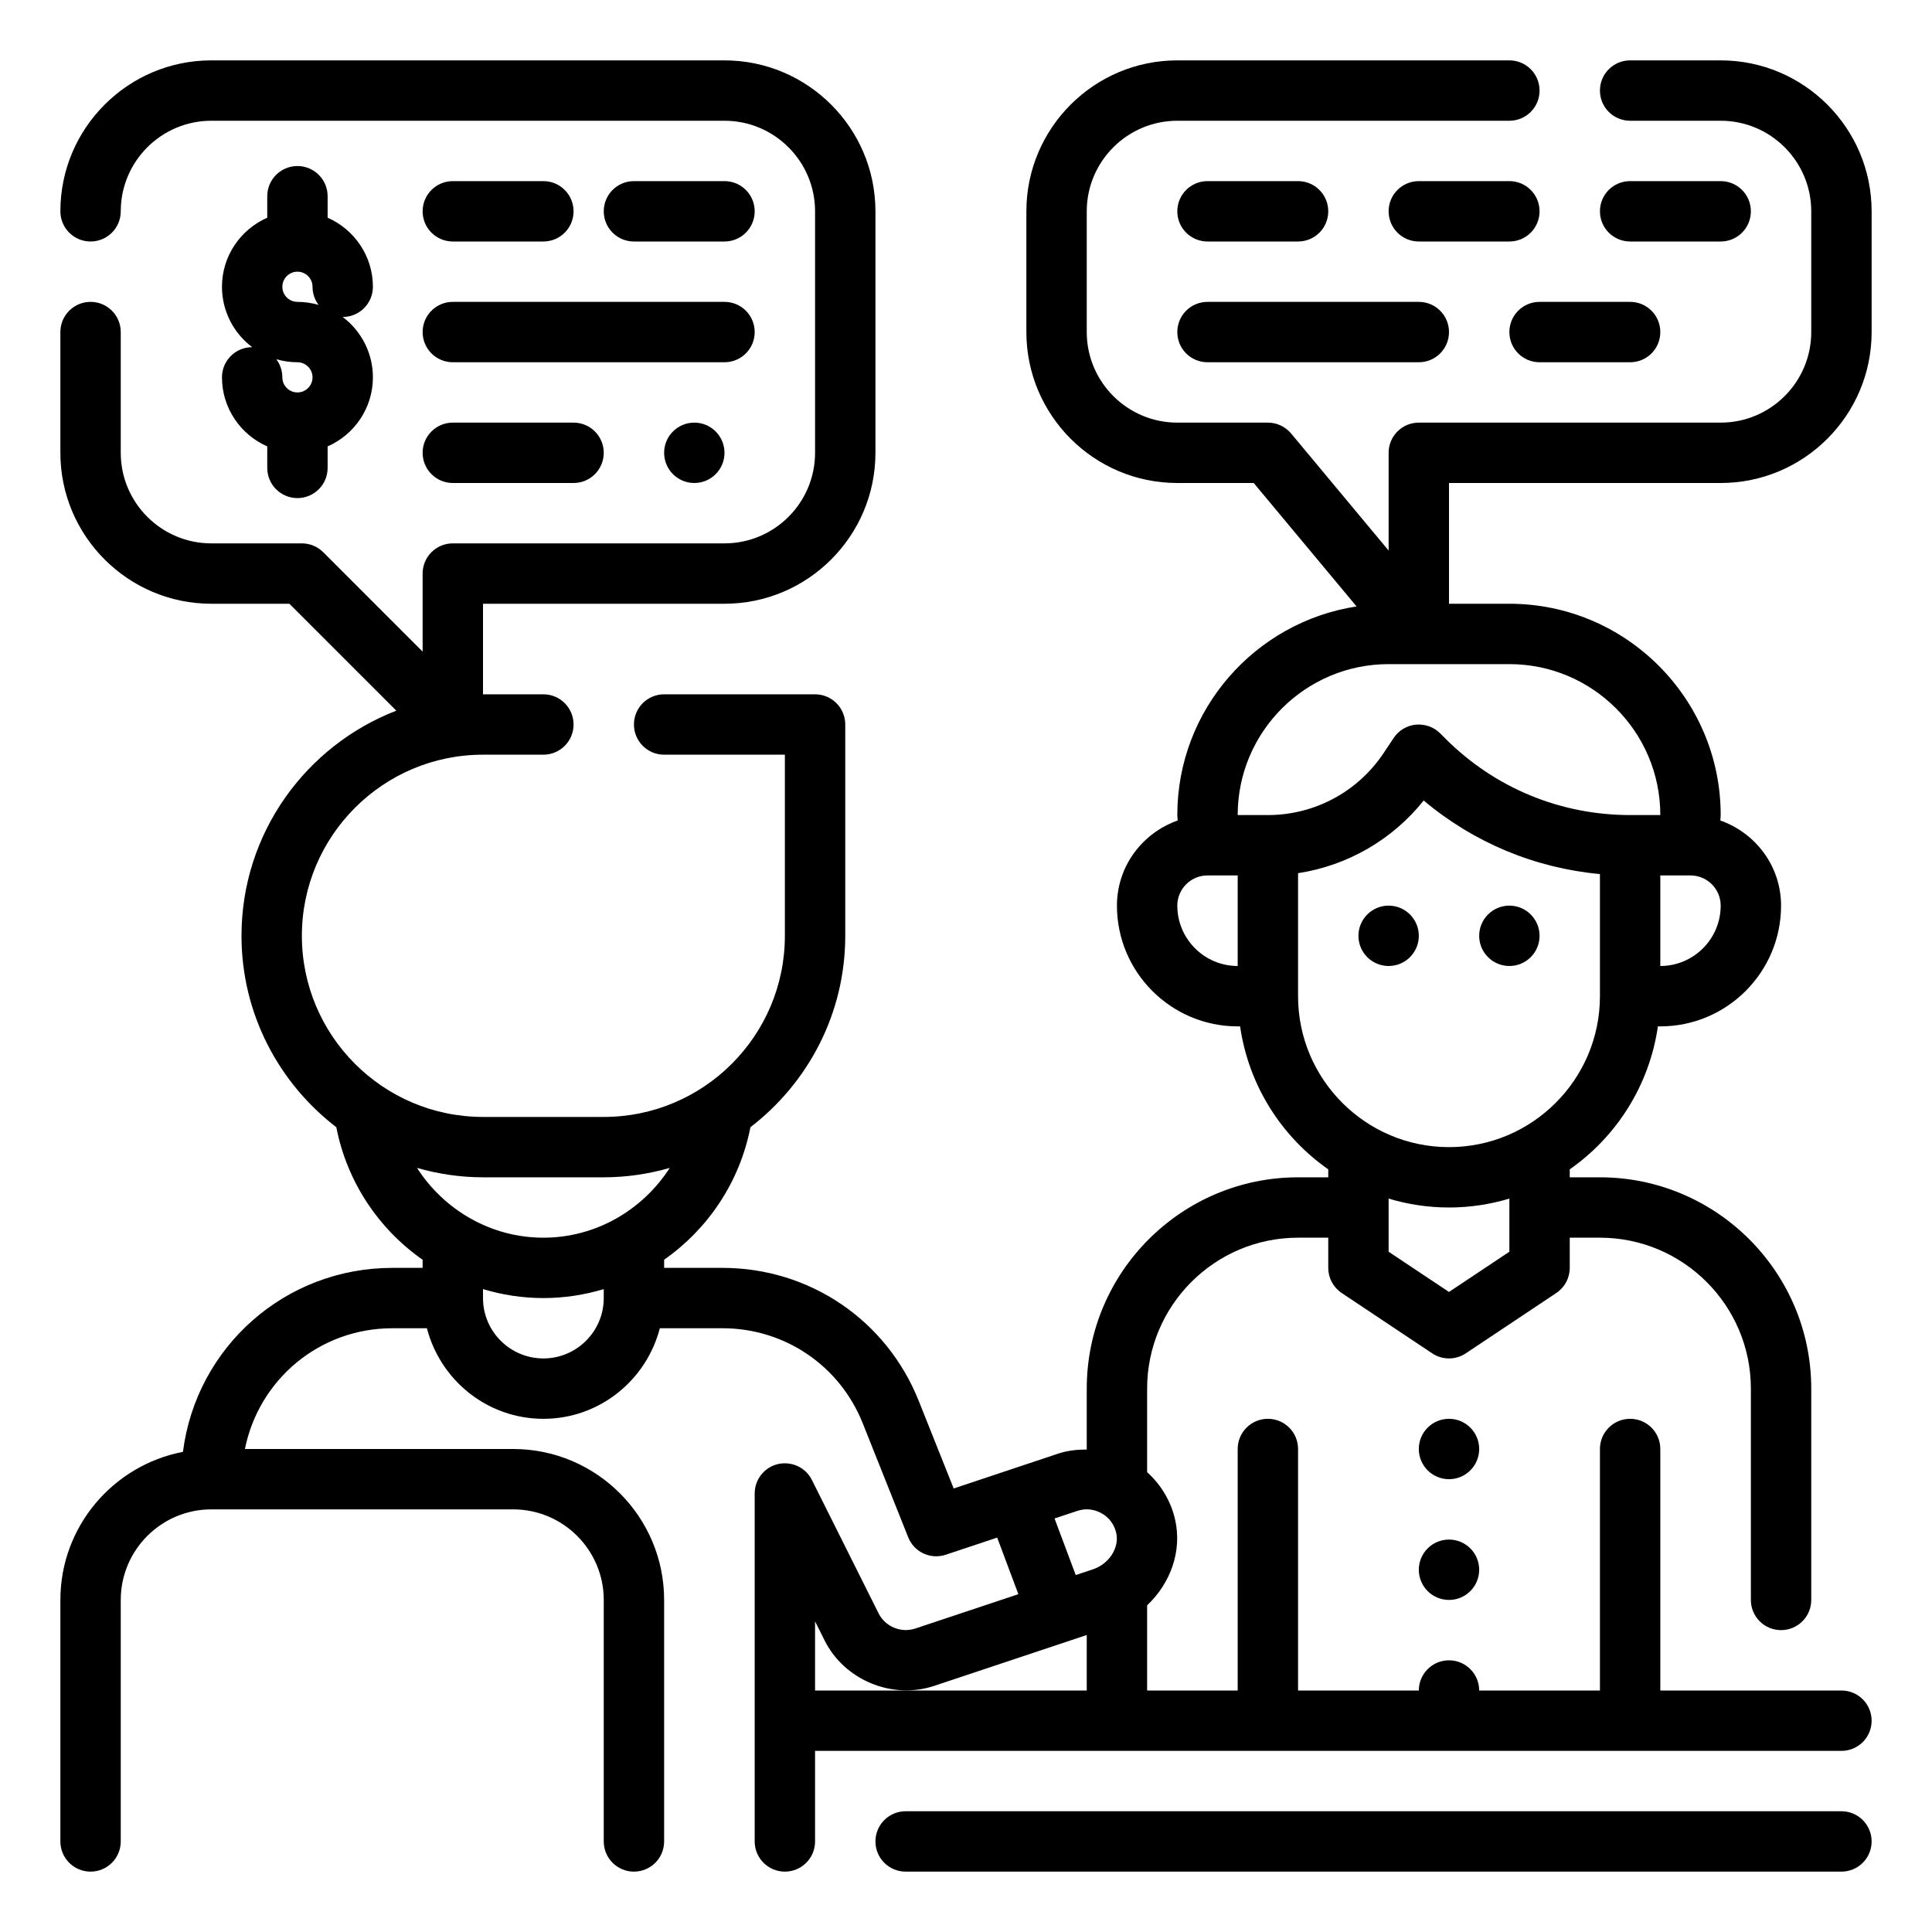<?xml version="1.0" encoding="UTF-8"?>
<svg xmlns="http://www.w3.org/2000/svg" id="Outline" height="512" viewBox="0 0 64 64" width="512">
  <g>
    <circle cx="46" cy="31" r="1"></circle>
    <circle cx="50" cy="31" r="1"></circle>
    <circle cx="48" cy="52" r="1"></circle>
    <circle cx="48" cy="48" r="1"></circle>
    <path d="m61 60h-31c-.552 0-1 .447-1 1s.448 1 1 1h31c.553 0 1-.447 1-1s-.447-1-1-1z"></path>
    <path d="m31.592 49.308-1.157-2.9c-1.067-2.679-3.62-4.408-6.501-4.408h-1.934v-.27c1.45-1.016 2.504-2.569 2.859-4.39 1.905-1.463 3.141-3.757 3.141-6.34v-7c0-.553-.448-1-1-1h-5c-.552 0-1 .447-1 1s.448 1 1 1h4v6c0 3.309-2.691 6-6 6h-4c-3.309 0-6-2.691-6-6s2.691-6 6-6h2c.552 0 1-.447 1-1s-.448-1-1-1h-2v-3h8c2.757 0 5-2.243 5-5v-8c0-2.757-2.243-5-5-5h-17c-2.757 0-5 2.243-5 5 0 .553.448 1 1 1s1-.447 1-1c0-1.654 1.346-3 3-3h17c1.654 0 3 1.346 3 3v8c0 1.654-1.346 3-3 3h-9c-.552 0-1 .447-1 1v2.586l-3.293-3.293c-.187-.188-.442-.293-.707-.293h-3c-1.654 0-3-1.346-3-3v-4c0-.553-.448-1-1-1s-1 .447-1 1v4c0 2.757 2.243 5 5 5h2.586l3.542 3.542c-2.995 1.158-5.128 4.06-5.128 7.458 0 2.583 1.236 4.877 3.141 6.341.355 1.821 1.408 3.374 2.859 4.39v.269h-1c-3.566 0-6.498 2.629-6.94 6.095-2.308.442-4.06 2.47-4.06 4.905v8c0 .553.448 1 1 1s1-.447 1-1v-8c0-1.654 1.346-3 3-3h10c1.654 0 3 1.346 3 3v8c0 .553.448 1 1 1s1-.447 1-1v-8c0-2.757-2.243-5-5-5h-8.887c.462-2.296 2.464-4 4.887-4h1.142c.447 1.721 2 3 3.858 3s3.411-1.279 3.858-3h2.076c2.059 0 3.881 1.235 4.645 3.147l1.506 3.777c.196.492.74.747 1.245.578l1.703-.567.26.694.442 1.18-3.418 1.139c-.468.155-.993-.064-1.211-.501l-2.211-4.422c-.208-.416-.673-.628-1.125-.526-.451.107-.77.51-.77.974v11.527c0 .553.448 1 1 1s1-.447 1-1v-3h34c.553 0 1-.447 1-1s-.447-1-1-1h-6v-8c0-.553-.447-1-1-1s-1 .447-1 1v8h-4c0-.552-.448-1-1-1s-1 .448-1 1h-4v-8c0-.553-.447-1-1-1s-1 .447-1 1v8h-3v-2.823c.772-.723 1.163-1.793.928-2.834-.139-.614-.468-1.163-.928-1.575v-2.768c0-2.757 2.243-5 5-5h1v1c0 .334.167.646.445.832l3 2c.168.112.362.168.555.168s.387-.056.555-.168l3-2c.278-.186.445-.498.445-.832v-1h1c2.757 0 5 2.243 5 5v7c0 .553.447 1 1 1s1-.447 1-1v-7c0-3.859-3.141-7-7-7h-1v-.264c1.551-1.085 2.638-2.781 2.92-4.736h.08c2.206 0 4-1.794 4-4 0-1.307-.844-2.409-2.012-2.82.003-.06.012-.121.012-.18 0-3.859-3.141-7-7-7h-2v-4h9c2.757 0 5-2.243 5-5v-4c0-2.757-2.243-5-5-5h-3c-.553 0-1 .447-1 1s.447 1 1 1h3c1.654 0 3 1.346 3 3v4c0 1.654-1.346 3-3 3h-10c-.553 0-1 .447-1 1v3.238l-3.231-3.879c-.191-.227-.472-.359-.769-.359h-3c-1.654 0-3-1.346-3-3v-4c0-1.654 1.346-3 3-3h11c.553 0 1-.447 1-1s-.447-1-1-1h-11c-2.757 0-5 2.243-5 5v4c0 2.757 2.243 5 5 5h2.531l3.407 4.089c-3.356.514-5.938 3.413-5.938 6.911 0 .06.01.12.013.18-1.168.411-2.013 1.513-2.013 2.82 0 2.206 1.794 4 4 4h.08c.282 1.955 1.369 3.651 2.92 4.736v.264h-1c-3.859 0-7 3.141-7 7v2.017c-.32 0-.64.034-.949.137zm-15.592-10.308h4c.759 0 1.49-.113 2.186-.311-.896 1.391-2.443 2.311-4.186 2.311s-3.29-.92-4.186-2.311c.696.198 1.427.311 2.186.311zm2 6c-1.103 0-2-.897-2-2v-.297c.636.191 1.307.297 2 .297s1.364-.106 2-.297v.297c0 1.103-.897 2-2 2zm17.683 5.052c.272-.093.56-.062.81.078.249.141.421.373.484.654.109.484-.236 1.023-.771 1.202l-.571.189-.26-.694-.442-1.18zm.317 4.11v1.838h-9v-2.291l.316.633c.656 1.311 2.233 1.97 3.632 1.504zm3-24.162c0-.552.448-1 1-1h1v3c-1.103 0-2-.897-2-2zm11 11.465-2 1.333-2-1.333v-1.76c.634.19 1.305.295 2 .295s1.366-.105 2-.295zm-2-3.465c-2.757 0-5-2.243-5-5v-4.075c1.636-.25 3.121-1.104 4.161-2.407 1.66 1.394 3.682 2.237 5.839 2.437v4.045c0 2.757-2.243 5-5 5zm7-6v-3h1c.552 0 1 .448 1 1 0 1.103-.897 2-2 2zm0-5h-1c-2.313 0-4.486-.9-6.121-2.535l-.172-.172c-.211-.211-.497-.312-.806-.288-.298.029-.567.191-.733.44l-.336.504c-.856 1.284-2.289 2.051-3.832 2.051h-1c0-2.757 2.243-5 5-5h4c2.757 0 5 2.243 5 5z"></path>
    <path d="m40 8h3c.553 0 1-.447 1-1s-.447-1-1-1h-3c-.553 0-1 .447-1 1s.447 1 1 1z"></path>
    <path d="m51 7c0-.553-.447-1-1-1h-3c-.553 0-1 .447-1 1s.447 1 1 1h3c.553 0 1-.447 1-1z"></path>
    <path d="m58 7c0-.553-.447-1-1-1h-3c-.553 0-1 .447-1 1s.447 1 1 1h3c.553 0 1-.447 1-1z"></path>
    <path d="m40 12h7c.553 0 1-.447 1-1s-.447-1-1-1h-7c-.553 0-1 .447-1 1s.447 1 1 1z"></path>
    <path d="m51 12h3c.553 0 1-.447 1-1s-.447-1-1-1h-3c-.553 0-1 .447-1 1s.447 1 1 1z"></path>
    <path d="m7.353 12.5c0 1.023.619 1.901 1.5 2.288v.712c0 .553.448 1 1 1s1-.447 1-1v-.712c.881-.387 1.5-1.265 1.5-2.288 0-.816-.394-1.544-1.001-2h.001c.552 0 1-.447 1-1 0-1.023-.619-1.901-1.5-2.288v-.712c0-.553-.448-1-1-1s-1 .447-1 1v.712c-.881.387-1.5 1.265-1.5 2.288 0 .816.394 1.544 1.001 2h-.001c-.552 0-1 .447-1 1zm2 0c0-.225-.074-.433-.2-.6.222.064.457.1.7.1.276 0 .5.225.5.5s-.224.5-.5.5-.5-.225-.5-.5zm1-3c0 .225.074.433.2.6-.222-.064-.457-.1-.7-.1-.276 0-.5-.225-.5-.5s.224-.5.5-.5.5.225.5.5z"></path>
    <path d="m15 8h3c.552 0 1-.447 1-1s-.448-1-1-1h-3c-.552 0-1 .447-1 1s.448 1 1 1z"></path>
    <path d="m24 8c.552 0 1-.447 1-1s-.448-1-1-1h-3c-.552 0-1 .447-1 1s.448 1 1 1z"></path>
    <path d="m15 12h9c.552 0 1-.447 1-1s-.448-1-1-1h-9c-.552 0-1 .447-1 1s.448 1 1 1z"></path>
    <path d="m15 16h4c.552 0 1-.447 1-1s-.448-1-1-1h-4c-.552 0-1 .447-1 1s.448 1 1 1z"></path>
    <circle cx="23" cy="15" r="1"></circle>
  </g>
</svg>
